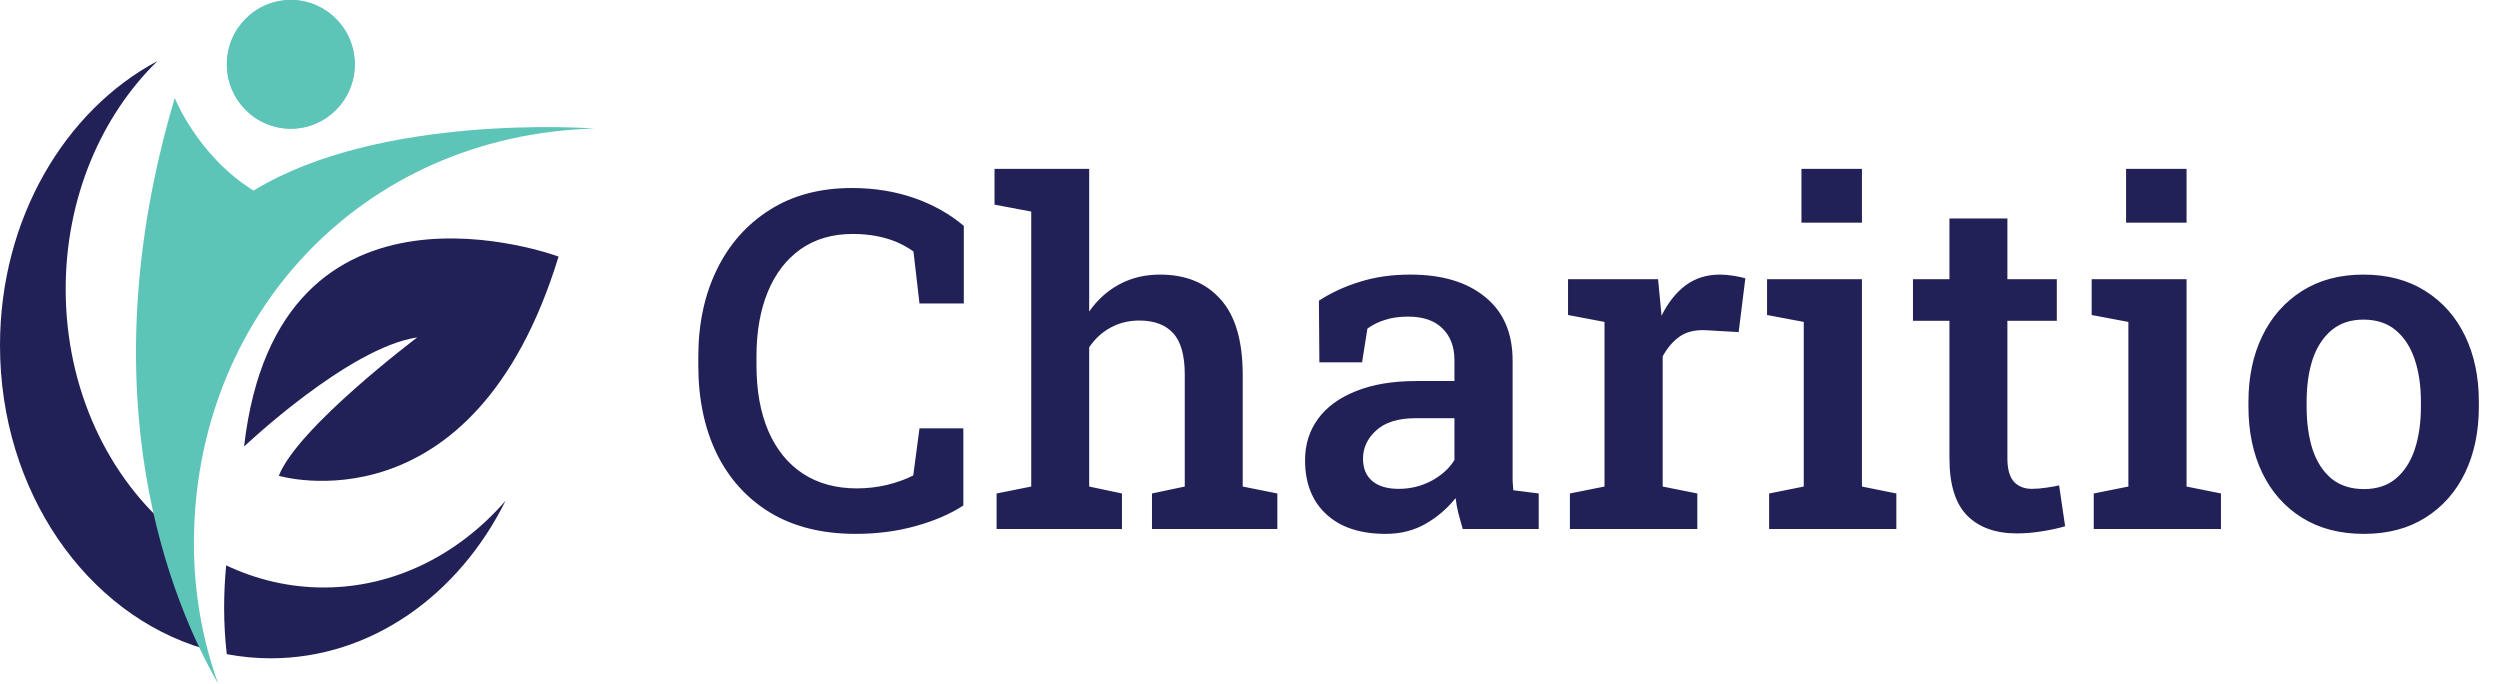 <svg width="534" height="146" viewBox="0 0 534 146" fill="none" xmlns="http://www.w3.org/2000/svg">
<path d="M75.781 13.746C75.781 21.338 69.665 27.491 62.118 27.491C54.572 27.491 48.456 21.338 48.456 13.746C48.456 6.153 54.572 0 62.118 0C69.665 0 75.781 6.153 75.781 13.746Z" fill="#70C3D9"/>
<path d="M37.415 113.853C23.273 102.315 14.031 83.295 14.031 61.761C14.031 42.214 21.649 24.73 33.635 13.036C13.785 23.624 0 46.824 0 73.762C0 104.978 18.497 131.186 43.511 138.551C41.091 131.505 38.897 123.255 37.415 113.853Z" fill="#212158"/>
<path d="M69.14 125.489C61.762 125.489 54.734 123.796 48.307 120.762C48.022 123.757 47.873 126.791 47.873 129.865C47.873 133.205 48.074 136.487 48.436 139.729C51.491 140.302 54.617 140.615 57.814 140.615C79.288 140.615 98.018 127.065 107.985 106.964C98.018 118.411 84.291 125.489 69.14 125.489Z" fill="#212158"/>
<path d="M41.421 116.054C41.421 67.869 76.855 28.872 127 27.452C125.609 27.348 81.146 24.19 54.158 40.716C42.21 33.3 37.331 20.934 37.331 20.934C18.212 85.176 36.864 129.057 46.579 146C43.239 136.643 41.421 126.563 41.421 116.054Z" fill="#5DC4B8"/>
<path d="M119.311 54.807C119.311 54.807 59.316 32.395 52.138 95.38C52.138 95.38 74.421 74.237 89.126 72.069C89.126 72.069 63.568 91.304 59.555 101.631C59.562 101.631 101.177 114.055 119.311 54.807Z" fill="#212158"/>
<path d="M75.781 13.746C75.781 21.338 69.665 27.491 62.118 27.491C54.572 27.491 48.456 21.338 48.456 13.746C48.456 6.153 54.572 0 62.118 0C69.665 0 75.781 6.153 75.781 13.746Z" fill="#5DC4B8"/>
<path d="M182.741 114.036C175.672 114.036 169.623 112.54 164.592 109.548C159.595 106.523 155.765 102.315 153.102 96.923C150.471 91.498 149.156 85.202 149.156 78.035V76.21C149.156 69.207 150.471 63.01 153.102 57.618C155.732 52.193 159.496 47.935 164.395 44.845C169.294 41.721 175.146 40.16 181.952 40.16C186.719 40.16 191.141 40.867 195.218 42.28C199.295 43.694 202.845 45.683 205.87 48.248V64.818H196.401L195.119 53.722C194.034 52.933 192.834 52.259 191.519 51.7C190.204 51.141 188.757 50.713 187.179 50.417C185.634 50.122 183.941 49.974 182.1 49.974C177.793 49.974 174.094 51.059 171.003 53.228C167.946 55.398 165.611 58.44 164 62.352C162.389 66.264 161.584 70.851 161.584 76.111V78.035C161.584 83.492 162.439 88.194 164.148 92.139C165.858 96.052 168.307 99.06 171.497 101.164C174.719 103.268 178.565 104.32 183.037 104.32C185.207 104.32 187.344 104.074 189.448 103.581C191.585 103.055 193.459 102.381 195.07 101.559L196.401 91.498H205.771V107.97C203.01 109.778 199.623 111.241 195.612 112.359C191.634 113.477 187.344 114.036 182.741 114.036ZM212.873 113V105.405L220.271 103.926V45.19L212.429 43.71V36.066H232.649V66.544C234.391 64.045 236.545 62.105 239.109 60.725C241.674 59.344 244.567 58.653 247.789 58.653C253.28 58.653 257.587 60.412 260.71 63.93C263.866 67.415 265.444 72.807 265.444 80.106V103.926L272.842 105.405V113H246.063V105.405L253.066 103.926V80.007C253.066 75.93 252.244 72.988 250.6 71.18C248.956 69.371 246.54 68.467 243.351 68.467C241.082 68.467 239.027 68.977 237.186 69.996C235.378 70.982 233.865 72.38 232.649 74.188V103.926L239.652 105.405V113H212.873ZM295.971 114.036C290.546 114.036 286.322 112.638 283.297 109.844C280.272 107.049 278.76 103.202 278.76 98.304C278.76 94.95 279.68 92.008 281.521 89.476C283.363 86.945 286.059 84.972 289.609 83.558C293.16 82.112 297.467 81.388 302.53 81.388H310.667V76.9C310.667 74.073 309.813 71.821 308.103 70.144C306.426 68.467 303.977 67.629 300.755 67.629C298.914 67.629 297.286 67.859 295.873 68.319C294.459 68.747 293.193 69.371 292.075 70.193L290.941 77.394H281.817L281.719 64.226C284.349 62.516 287.275 61.169 290.497 60.182C293.719 59.163 297.303 58.653 301.248 58.653C308.021 58.653 313.347 60.248 317.227 63.437C321.139 66.593 323.095 71.13 323.095 77.048V100.572C323.095 101.296 323.095 102.002 323.095 102.693C323.128 103.383 323.177 104.057 323.243 104.715L328.668 105.405V113H312.443C312.114 111.849 311.802 110.731 311.506 109.646C311.243 108.562 311.046 107.477 310.914 106.392C309.139 108.627 306.985 110.468 304.454 111.915C301.955 113.329 299.127 114.036 295.971 114.036ZM298.782 104.419C301.281 104.419 303.615 103.844 305.785 102.693C307.955 101.509 309.583 100.03 310.667 98.254V89.328H302.382C298.667 89.328 295.856 90.199 293.949 91.942C292.075 93.651 291.138 95.657 291.138 97.959C291.138 100.03 291.796 101.624 293.111 102.742C294.426 103.86 296.316 104.419 298.782 104.419ZM335.326 113V105.405L342.723 103.926V68.763L334.931 67.284V59.64H354.165L354.806 66.347L354.904 67.432C356.318 64.604 358.044 62.434 360.083 60.922C362.154 59.41 364.57 58.653 367.332 58.653C368.253 58.653 369.222 58.736 370.242 58.9C371.294 59.064 372.149 59.245 372.806 59.442L371.376 70.933L364.422 70.539C362.154 70.407 360.28 70.851 358.8 71.87C357.354 72.889 356.137 74.303 355.151 76.111V103.926L362.548 105.405V113H335.326ZM377.886 113V105.405L385.283 103.926V68.763L377.442 67.284V59.64H397.711V103.926L405.059 105.405V113H377.886ZM384.79 47.557V36.066H397.711V47.557H384.79ZM430.802 113.937C426.265 113.937 422.731 112.671 420.199 110.14C417.668 107.575 416.402 103.498 416.402 97.909V68.517H408.61V59.64H416.402V46.669H428.78V59.64H439.334V68.517H428.78V97.909C428.78 100.178 429.241 101.838 430.161 102.89C431.115 103.909 432.397 104.419 434.008 104.419C434.928 104.419 435.948 104.337 437.065 104.172C438.216 104.008 439.137 103.844 439.827 103.679L441.109 112.408C439.663 112.836 438.002 113.197 436.128 113.493C434.287 113.789 432.512 113.937 430.802 113.937ZM447.225 113V105.405L454.622 103.926V68.763L446.781 67.284V59.64H467.05V103.926L474.398 105.405V113H447.225ZM454.129 47.557V36.066H467.05V47.557H454.129ZM504.925 114.036C499.796 114.036 495.39 112.885 491.708 110.583C488.026 108.282 485.198 105.093 483.226 101.016C481.253 96.906 480.267 92.189 480.267 86.862V85.827C480.267 80.533 481.253 75.848 483.226 71.772C485.198 67.695 488.026 64.489 491.708 62.155C495.39 59.821 499.763 58.653 504.826 58.653C509.955 58.653 514.361 59.821 518.043 62.155C521.725 64.456 524.553 67.645 526.525 71.722C528.498 75.799 529.484 80.501 529.484 85.827V86.862C529.484 92.189 528.498 96.906 526.525 101.016C524.553 105.093 521.725 108.282 518.043 110.583C514.394 112.885 510.021 114.036 504.925 114.036ZM504.925 104.468C507.687 104.468 509.955 103.729 511.73 102.249C513.539 100.737 514.887 98.665 515.774 96.035C516.662 93.372 517.106 90.314 517.106 86.862V85.827C517.106 82.407 516.662 79.383 515.774 76.752C514.887 74.122 513.539 72.051 511.73 70.539C509.922 69.026 507.621 68.27 504.826 68.27C502.097 68.27 499.829 69.026 498.021 70.539C496.212 72.051 494.864 74.122 493.977 76.752C493.122 79.383 492.694 82.407 492.694 85.827V86.862C492.694 90.314 493.122 93.372 493.977 96.035C494.864 98.665 496.212 100.737 498.021 102.249C499.862 103.729 502.163 104.468 504.925 104.468Z" fill="#212158"/>
</svg>

